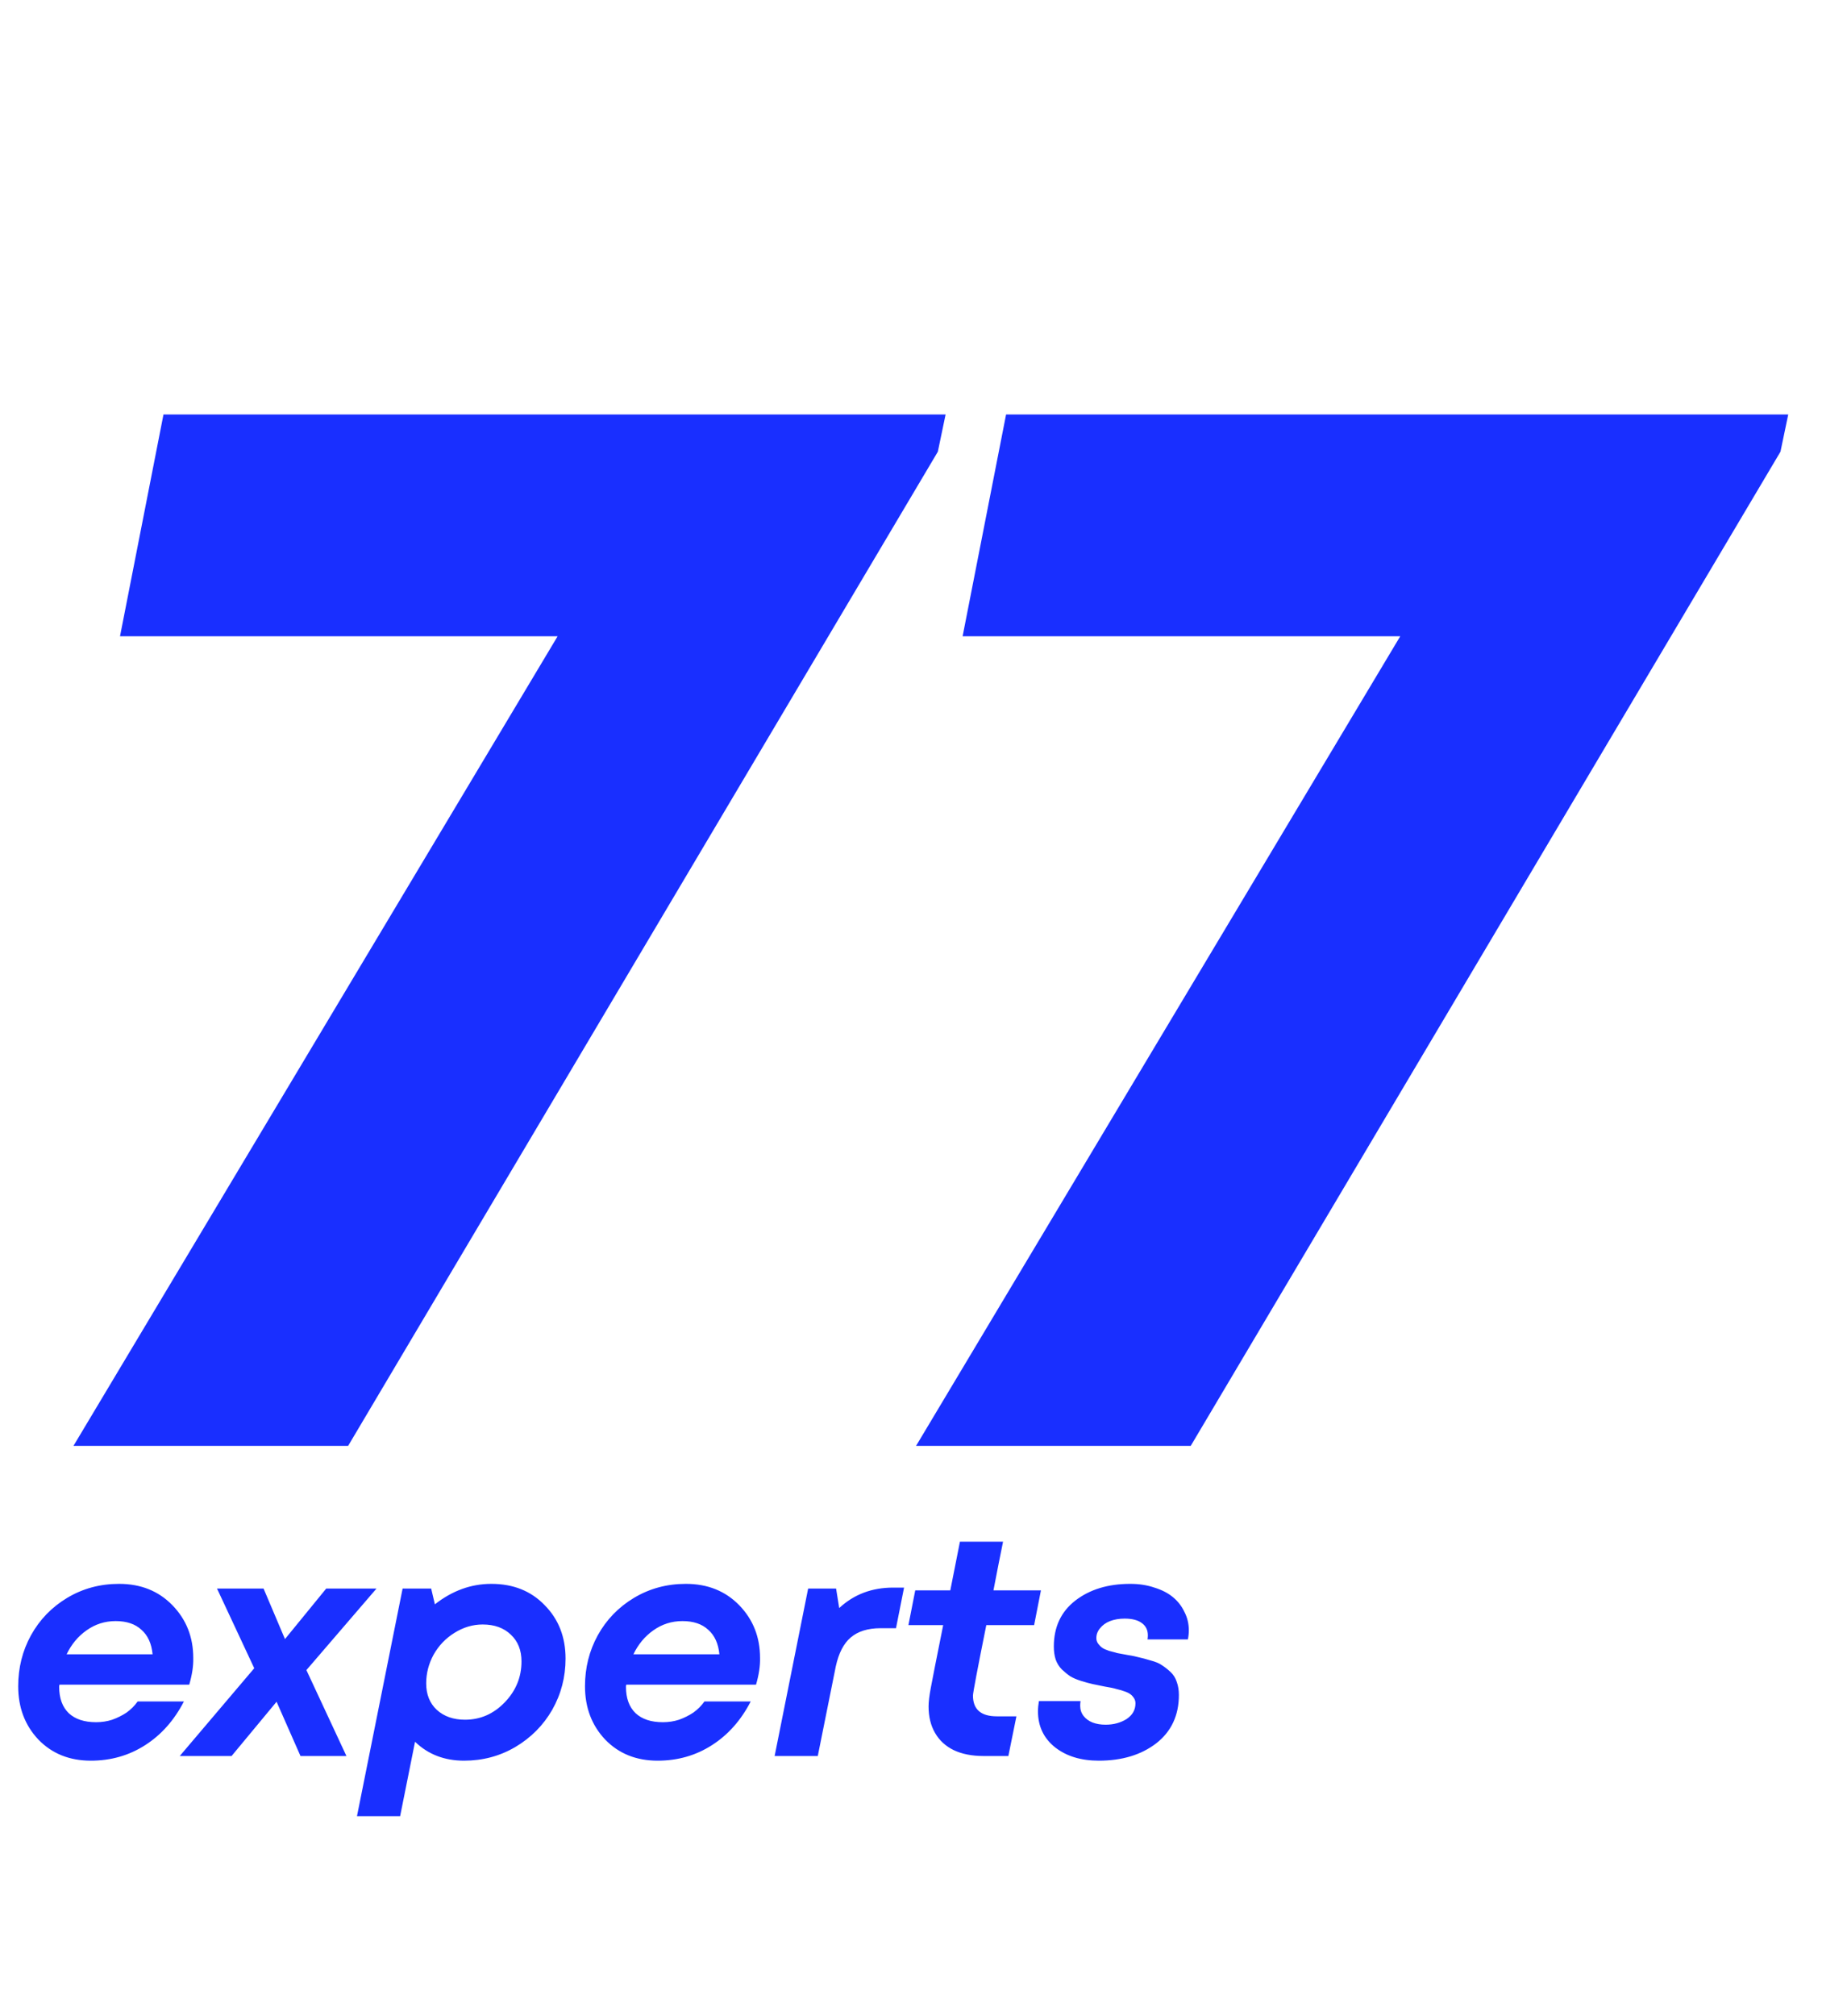 <?xml version="1.0" encoding="UTF-8"?> <svg xmlns="http://www.w3.org/2000/svg" width="55" height="60" viewBox="0 0 55 60" fill="none"> <path d="M4.868 12.335H28.158L27.927 13.442L10.367 43.027H2.188L16.605 18.934H3.574L4.868 12.335ZM29.959 12.335H53.25L53.019 13.442L35.458 43.027H27.279L41.697 18.934H28.665L29.959 12.335Z" fill="#192FFF"></path> <path d="M5.635 50.134H1.771C1.765 50.159 1.762 50.18 1.762 50.199C1.762 50.537 1.857 50.799 2.048 50.983C2.24 51.162 2.511 51.251 2.862 51.251C3.028 51.251 3.188 51.227 3.342 51.177C3.496 51.122 3.638 51.051 3.768 50.965C3.897 50.873 4.008 50.762 4.1 50.633H5.477C5.188 51.193 4.803 51.627 4.322 51.934C3.841 52.242 3.302 52.396 2.705 52.396C2.07 52.396 1.549 52.187 1.143 51.768C0.742 51.343 0.542 50.814 0.542 50.181C0.542 49.633 0.668 49.128 0.921 48.667C1.18 48.199 1.54 47.827 2.002 47.55C2.464 47.273 2.979 47.134 3.546 47.134C4.193 47.134 4.723 47.347 5.135 47.771C5.548 48.196 5.755 48.719 5.755 49.34C5.761 49.574 5.721 49.839 5.635 50.134ZM3.444 48.242C3.124 48.242 2.834 48.334 2.575 48.519C2.323 48.697 2.126 48.934 1.984 49.23H4.544C4.513 48.91 4.402 48.667 4.211 48.5C4.026 48.328 3.771 48.242 3.444 48.242ZM11.212 47.273L9.124 49.7L10.316 52.257H8.948L8.236 50.642L6.896 52.257H5.353L7.571 49.645L6.462 47.273H7.848L8.486 48.777L9.715 47.273H11.212ZM14.632 47.134C15.285 47.134 15.815 47.347 16.222 47.771C16.635 48.19 16.841 48.719 16.841 49.359C16.841 49.907 16.709 50.414 16.444 50.882C16.179 51.343 15.812 51.713 15.344 51.99C14.882 52.261 14.373 52.396 13.819 52.396C13.234 52.396 12.747 52.208 12.359 51.833L11.915 54.048H10.63L11.989 47.273H12.839L12.95 47.743C13.468 47.337 14.028 47.134 14.632 47.134ZM13.847 51.177C14.303 51.177 14.697 51.005 15.03 50.66C15.362 50.316 15.529 49.91 15.529 49.442C15.529 49.11 15.424 48.845 15.214 48.648C15.005 48.445 14.725 48.343 14.373 48.343C14.078 48.343 13.797 48.427 13.532 48.593C13.274 48.753 13.067 48.968 12.913 49.239C12.765 49.51 12.691 49.796 12.691 50.097C12.691 50.424 12.796 50.685 13.005 50.882C13.221 51.079 13.502 51.177 13.847 51.177ZM22.513 50.134H18.649C18.643 50.159 18.64 50.18 18.64 50.199C18.64 50.537 18.735 50.799 18.927 50.983C19.118 51.162 19.389 51.251 19.74 51.251C19.906 51.251 20.066 51.227 20.221 51.177C20.375 51.122 20.516 51.051 20.646 50.965C20.775 50.873 20.886 50.762 20.978 50.633H22.355C22.066 51.193 21.681 51.627 21.2 51.934C20.72 52.242 20.18 52.396 19.583 52.396C18.948 52.396 18.427 52.187 18.021 51.768C17.62 51.343 17.42 50.814 17.42 50.181C17.42 49.633 17.546 49.128 17.799 48.667C18.058 48.199 18.418 47.827 18.88 47.55C19.343 47.273 19.857 47.134 20.424 47.134C21.071 47.134 21.601 47.347 22.014 47.771C22.426 48.196 22.633 48.719 22.633 49.34C22.639 49.574 22.599 49.839 22.513 50.134ZM20.322 48.242C20.002 48.242 19.712 48.334 19.453 48.519C19.201 48.697 19.004 48.934 18.862 49.23H21.422C21.391 48.91 21.28 48.667 21.089 48.5C20.904 48.328 20.649 48.242 20.322 48.242ZM30.794 48.362H29.37C29.105 49.679 28.973 50.377 28.973 50.457C28.973 50.87 29.21 51.076 29.685 51.076H30.267L30.027 52.257H29.287C28.942 52.257 28.646 52.199 28.4 52.082C28.16 51.965 27.975 51.796 27.846 51.574C27.716 51.353 27.651 51.088 27.651 50.781C27.651 50.645 27.673 50.464 27.716 50.236C27.759 50.002 27.882 49.377 28.086 48.362H27.051L27.254 47.328H28.298C28.403 46.799 28.498 46.316 28.585 45.879H29.869C29.783 46.297 29.688 46.78 29.583 47.328H30.997L30.794 48.362ZM24.99 47.854C25.427 47.448 25.963 47.245 26.598 47.245H26.921L26.681 48.454H26.219C25.843 48.454 25.547 48.547 25.331 48.731C25.122 48.91 24.974 49.196 24.888 49.59L24.352 52.257H23.067L24.065 47.273H24.897L24.99 47.854ZM32.721 52.396C32.191 52.396 31.757 52.264 31.418 51.999C31.079 51.728 30.909 51.371 30.909 50.928C30.909 50.83 30.919 50.728 30.937 50.623H32.176C32.169 50.679 32.166 50.725 32.166 50.762C32.166 50.879 32.2 50.98 32.268 51.067C32.336 51.153 32.425 51.217 32.536 51.261C32.647 51.303 32.776 51.325 32.924 51.325C33.158 51.325 33.365 51.27 33.544 51.159C33.722 51.042 33.812 50.885 33.812 50.688C33.812 50.614 33.787 50.55 33.738 50.494C33.694 50.433 33.623 50.383 33.525 50.347C33.426 50.31 33.334 50.282 33.248 50.264C33.167 50.239 33.05 50.214 32.897 50.19C32.742 50.159 32.622 50.134 32.536 50.116C32.45 50.097 32.336 50.067 32.194 50.023C32.059 49.98 31.951 49.934 31.871 49.885C31.79 49.83 31.707 49.762 31.621 49.682C31.541 49.602 31.479 49.504 31.436 49.387C31.399 49.27 31.381 49.141 31.381 48.999C31.381 48.42 31.593 47.965 32.019 47.633C32.45 47.3 32.995 47.134 33.654 47.134C33.919 47.134 34.16 47.171 34.375 47.245C34.597 47.313 34.782 47.408 34.93 47.531C35.078 47.654 35.192 47.802 35.272 47.974C35.358 48.14 35.401 48.322 35.401 48.519C35.401 48.605 35.392 48.694 35.373 48.787H34.172C34.178 48.737 34.181 48.697 34.181 48.667C34.181 48.507 34.12 48.384 33.996 48.297C33.879 48.211 33.71 48.168 33.488 48.168C33.328 48.168 33.183 48.193 33.054 48.242C32.93 48.291 32.832 48.362 32.758 48.454C32.684 48.541 32.647 48.639 32.647 48.75C32.647 48.811 32.665 48.867 32.702 48.916C32.739 48.965 32.779 49.005 32.823 49.036C32.866 49.067 32.934 49.097 33.026 49.128C33.124 49.153 33.205 49.174 33.266 49.193C33.334 49.205 33.433 49.224 33.562 49.248C33.716 49.273 33.836 49.297 33.922 49.322C34.009 49.34 34.123 49.371 34.264 49.414C34.406 49.451 34.517 49.497 34.597 49.553C34.683 49.608 34.77 49.676 34.856 49.756C34.942 49.836 35.004 49.934 35.041 50.051C35.084 50.168 35.105 50.297 35.105 50.439C35.105 51.048 34.88 51.528 34.431 51.879C33.981 52.224 33.411 52.396 32.721 52.396Z" fill="#192FFF"></path> </svg> 